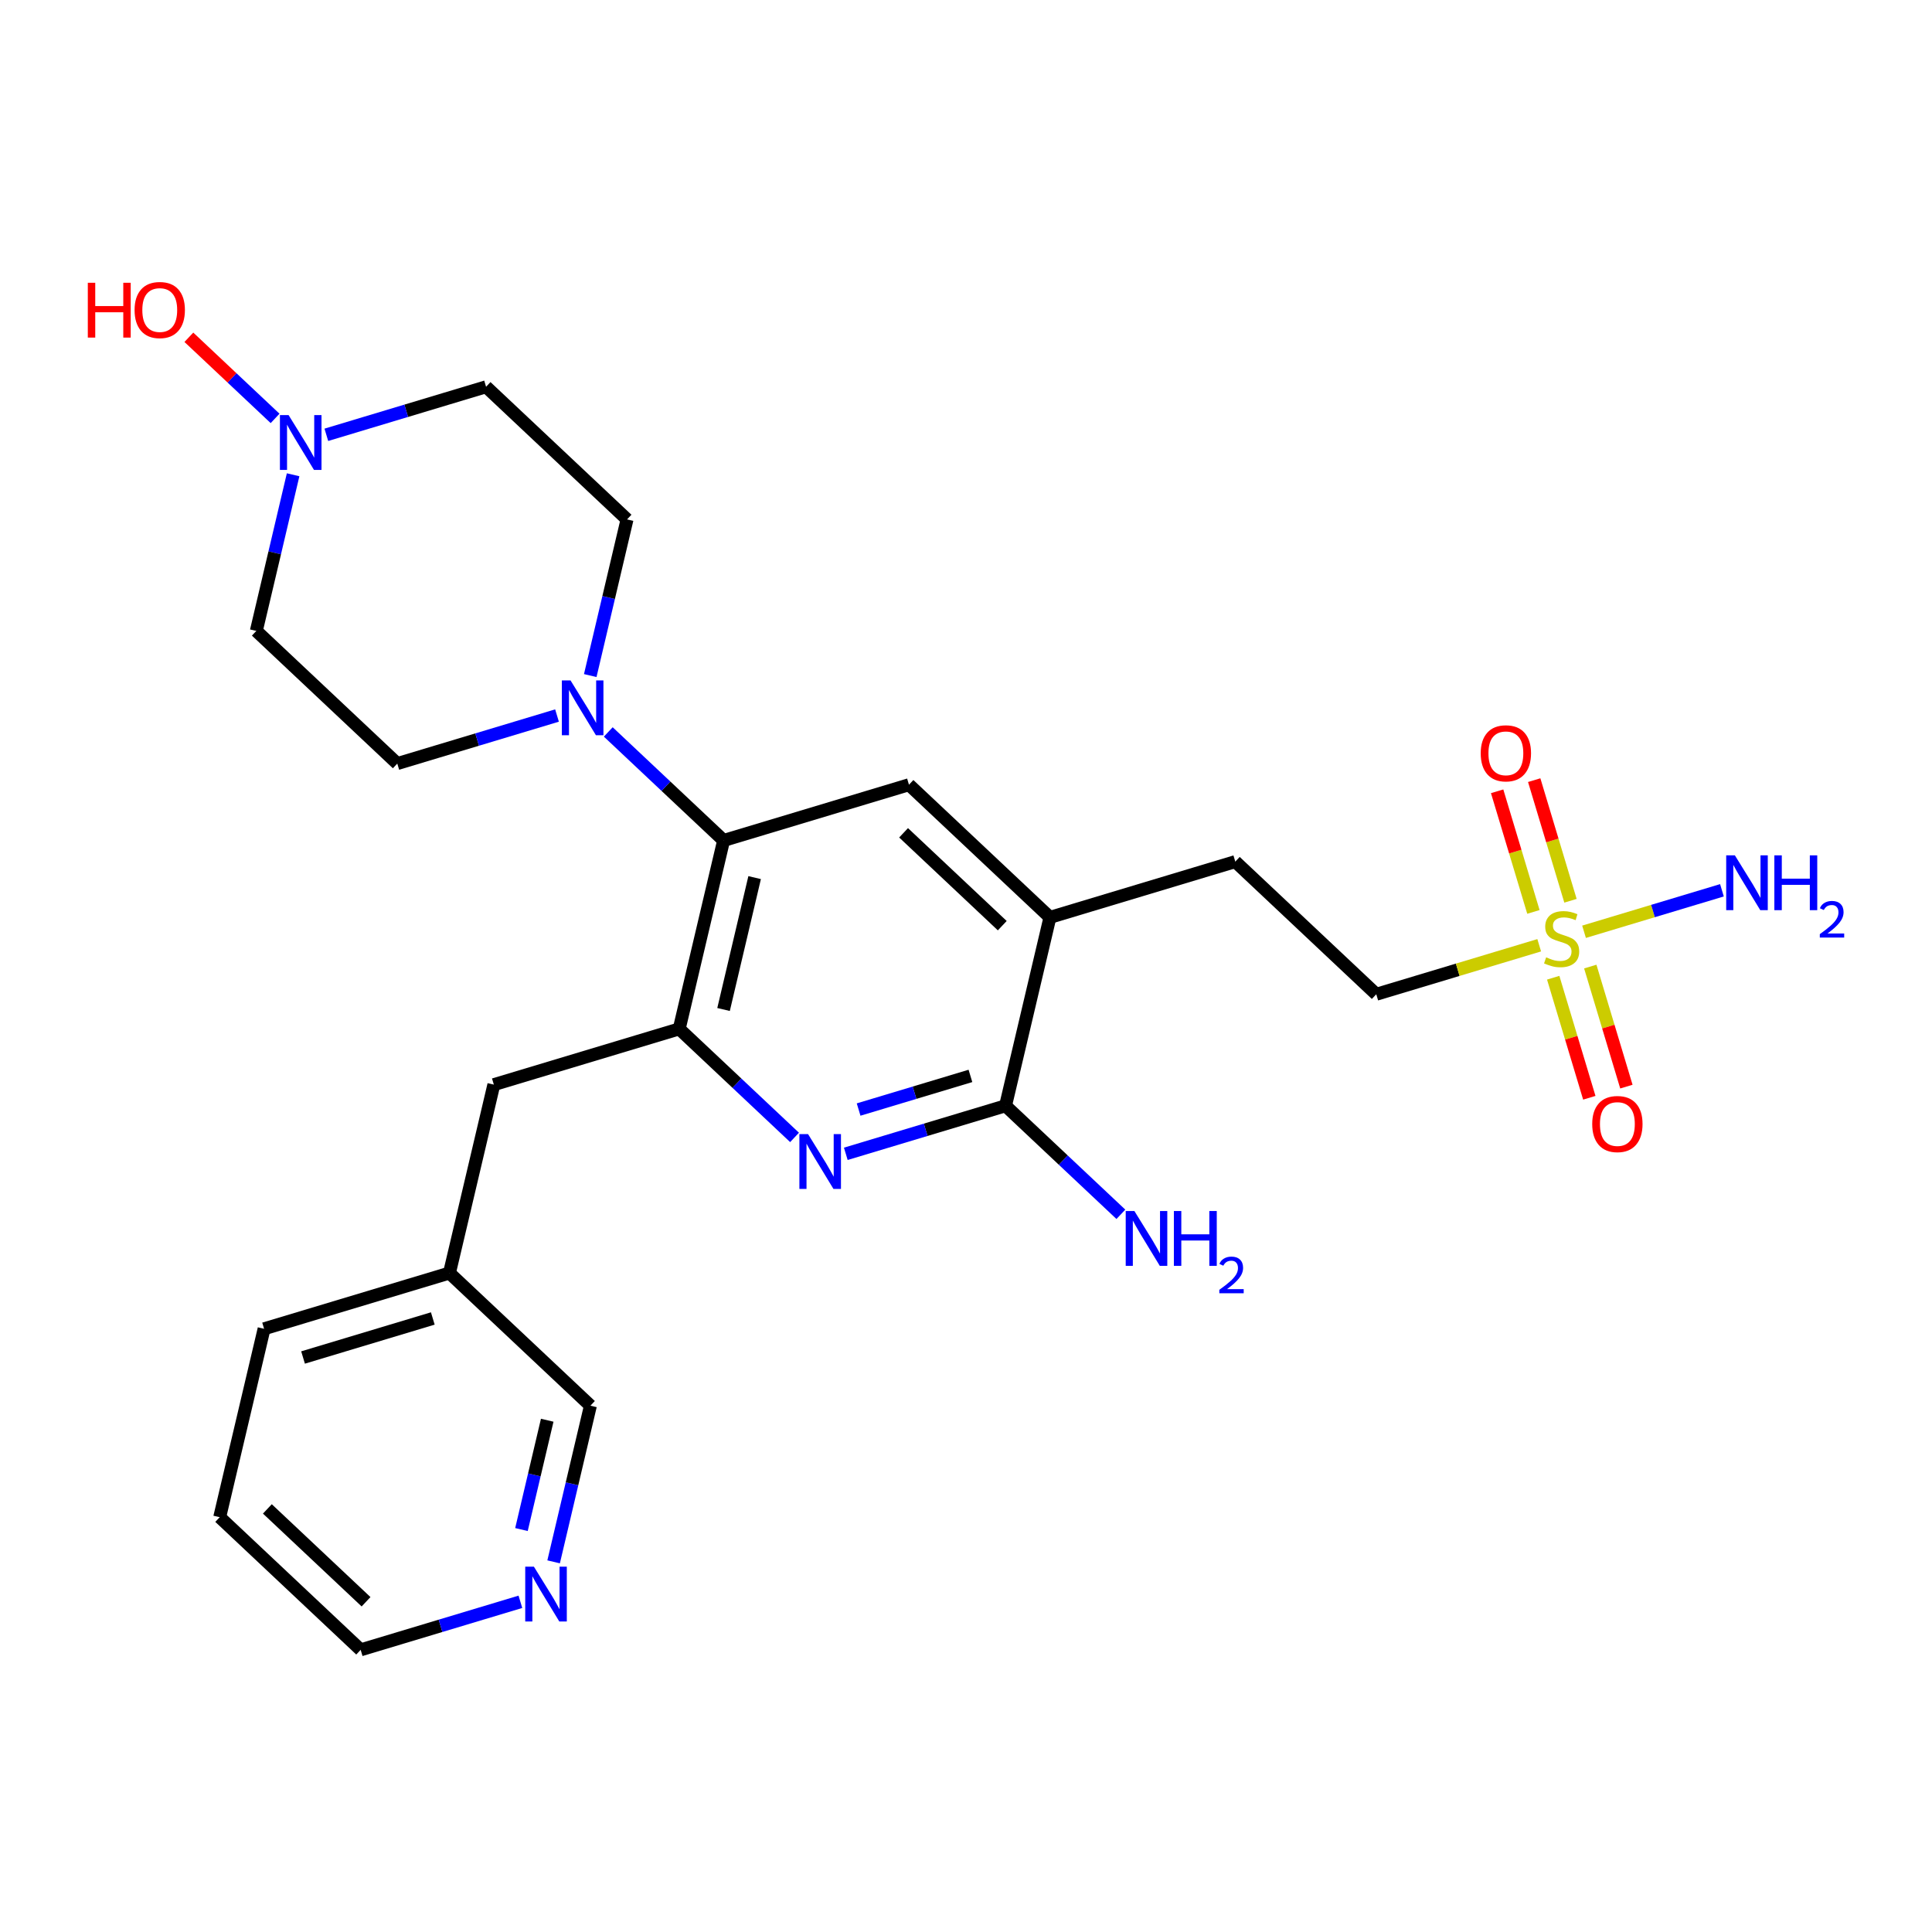 <?xml version='1.0' encoding='iso-8859-1'?>
<svg version='1.1' baseProfile='full'
              xmlns='http://www.w3.org/2000/svg'
                      xmlns:rdkit='http://www.rdkit.org/xml'
                      xmlns:xlink='http://www.w3.org/1999/xlink'
                  xml:space='preserve'
width='300px' height='300px' viewBox='0 0 300 300'>
<!-- END OF HEADER -->
<rect style='opacity:1.0;fill:#FFFFFF;stroke:none' width='300' height='300' x='0' y='0'> </rect>
<rect style='opacity:1.0;fill:#FFFFFF;stroke:none' width='300' height='300' x='0' y='0'> </rect>
<path class='bond-0 atom-0 atom-1' d='M 174.049,188.557 L 165.095,180.131' style='fill:none;fill-rule:evenodd;stroke:#0000FF;stroke-width:2.0px;stroke-linecap:butt;stroke-linejoin:miter;stroke-opacity:1' />
<path class='bond-0 atom-0 atom-1' d='M 165.095,180.131 L 156.14,171.704' style='fill:none;fill-rule:evenodd;stroke:#000000;stroke-width:2.0px;stroke-linecap:butt;stroke-linejoin:miter;stroke-opacity:1' />
<path class='bond-1 atom-1 atom-2' d='M 156.14,171.704 L 143.738,175.435' style='fill:none;fill-rule:evenodd;stroke:#000000;stroke-width:2.0px;stroke-linecap:butt;stroke-linejoin:miter;stroke-opacity:1' />
<path class='bond-1 atom-1 atom-2' d='M 143.738,175.435 L 131.336,179.165' style='fill:none;fill-rule:evenodd;stroke:#0000FF;stroke-width:2.0px;stroke-linecap:butt;stroke-linejoin:miter;stroke-opacity:1' />
<path class='bond-1 atom-1 atom-2' d='M 150.688,167.067 L 142.007,169.678' style='fill:none;fill-rule:evenodd;stroke:#000000;stroke-width:2.0px;stroke-linecap:butt;stroke-linejoin:miter;stroke-opacity:1' />
<path class='bond-1 atom-1 atom-2' d='M 142.007,169.678 L 133.325,172.289' style='fill:none;fill-rule:evenodd;stroke:#0000FF;stroke-width:2.0px;stroke-linecap:butt;stroke-linejoin:miter;stroke-opacity:1' />
<path class='bond-26 atom-20 atom-1' d='M 163.034,142.449 L 156.14,171.704' style='fill:none;fill-rule:evenodd;stroke:#000000;stroke-width:2.0px;stroke-linecap:butt;stroke-linejoin:miter;stroke-opacity:1' />
<path class='bond-2 atom-2 atom-3' d='M 123.377,176.617 L 114.423,168.19' style='fill:none;fill-rule:evenodd;stroke:#0000FF;stroke-width:2.0px;stroke-linecap:butt;stroke-linejoin:miter;stroke-opacity:1' />
<path class='bond-2 atom-2 atom-3' d='M 114.423,168.19 L 105.468,159.764' style='fill:none;fill-rule:evenodd;stroke:#000000;stroke-width:2.0px;stroke-linecap:butt;stroke-linejoin:miter;stroke-opacity:1' />
<path class='bond-3 atom-3 atom-4' d='M 105.468,159.764 L 76.685,168.421' style='fill:none;fill-rule:evenodd;stroke:#000000;stroke-width:2.0px;stroke-linecap:butt;stroke-linejoin:miter;stroke-opacity:1' />
<path class='bond-10 atom-3 atom-11' d='M 105.468,159.764 L 112.362,130.508' style='fill:none;fill-rule:evenodd;stroke:#000000;stroke-width:2.0px;stroke-linecap:butt;stroke-linejoin:miter;stroke-opacity:1' />
<path class='bond-10 atom-3 atom-11' d='M 112.353,156.754 L 117.179,136.275' style='fill:none;fill-rule:evenodd;stroke:#000000;stroke-width:2.0px;stroke-linecap:butt;stroke-linejoin:miter;stroke-opacity:1' />
<path class='bond-4 atom-4 atom-5' d='M 76.685,168.421 L 69.791,197.677' style='fill:none;fill-rule:evenodd;stroke:#000000;stroke-width:2.0px;stroke-linecap:butt;stroke-linejoin:miter;stroke-opacity:1' />
<path class='bond-5 atom-5 atom-6' d='M 69.791,197.677 L 41.008,206.334' style='fill:none;fill-rule:evenodd;stroke:#000000;stroke-width:2.0px;stroke-linecap:butt;stroke-linejoin:miter;stroke-opacity:1' />
<path class='bond-5 atom-5 atom-6' d='M 67.205,204.732 L 47.057,210.792' style='fill:none;fill-rule:evenodd;stroke:#000000;stroke-width:2.0px;stroke-linecap:butt;stroke-linejoin:miter;stroke-opacity:1' />
<path class='bond-27 atom-10 atom-5' d='M 91.68,218.275 L 69.791,197.677' style='fill:none;fill-rule:evenodd;stroke:#000000;stroke-width:2.0px;stroke-linecap:butt;stroke-linejoin:miter;stroke-opacity:1' />
<path class='bond-6 atom-6 atom-7' d='M 41.008,206.334 L 34.114,235.59' style='fill:none;fill-rule:evenodd;stroke:#000000;stroke-width:2.0px;stroke-linecap:butt;stroke-linejoin:miter;stroke-opacity:1' />
<path class='bond-7 atom-7 atom-8' d='M 34.114,235.59 L 56.003,256.188' style='fill:none;fill-rule:evenodd;stroke:#000000;stroke-width:2.0px;stroke-linecap:butt;stroke-linejoin:miter;stroke-opacity:1' />
<path class='bond-7 atom-7 atom-8' d='M 41.517,234.302 L 56.84,248.72' style='fill:none;fill-rule:evenodd;stroke:#000000;stroke-width:2.0px;stroke-linecap:butt;stroke-linejoin:miter;stroke-opacity:1' />
<path class='bond-8 atom-8 atom-9' d='M 56.003,256.188 L 68.405,252.457' style='fill:none;fill-rule:evenodd;stroke:#000000;stroke-width:2.0px;stroke-linecap:butt;stroke-linejoin:miter;stroke-opacity:1' />
<path class='bond-8 atom-8 atom-9' d='M 68.405,252.457 L 80.807,248.727' style='fill:none;fill-rule:evenodd;stroke:#0000FF;stroke-width:2.0px;stroke-linecap:butt;stroke-linejoin:miter;stroke-opacity:1' />
<path class='bond-9 atom-9 atom-10' d='M 85.966,242.523 L 88.823,230.399' style='fill:none;fill-rule:evenodd;stroke:#0000FF;stroke-width:2.0px;stroke-linecap:butt;stroke-linejoin:miter;stroke-opacity:1' />
<path class='bond-9 atom-9 atom-10' d='M 88.823,230.399 L 91.68,218.275' style='fill:none;fill-rule:evenodd;stroke:#000000;stroke-width:2.0px;stroke-linecap:butt;stroke-linejoin:miter;stroke-opacity:1' />
<path class='bond-9 atom-9 atom-10' d='M 80.972,237.507 L 82.972,229.02' style='fill:none;fill-rule:evenodd;stroke:#0000FF;stroke-width:2.0px;stroke-linecap:butt;stroke-linejoin:miter;stroke-opacity:1' />
<path class='bond-9 atom-9 atom-10' d='M 82.972,229.02 L 84.972,220.533' style='fill:none;fill-rule:evenodd;stroke:#000000;stroke-width:2.0px;stroke-linecap:butt;stroke-linejoin:miter;stroke-opacity:1' />
<path class='bond-11 atom-11 atom-12' d='M 112.362,130.508 L 103.407,122.082' style='fill:none;fill-rule:evenodd;stroke:#000000;stroke-width:2.0px;stroke-linecap:butt;stroke-linejoin:miter;stroke-opacity:1' />
<path class='bond-11 atom-11 atom-12' d='M 103.407,122.082 L 94.452,113.655' style='fill:none;fill-rule:evenodd;stroke:#0000FF;stroke-width:2.0px;stroke-linecap:butt;stroke-linejoin:miter;stroke-opacity:1' />
<path class='bond-18 atom-11 atom-19' d='M 112.362,130.508 L 141.145,121.851' style='fill:none;fill-rule:evenodd;stroke:#000000;stroke-width:2.0px;stroke-linecap:butt;stroke-linejoin:miter;stroke-opacity:1' />
<path class='bond-12 atom-12 atom-13' d='M 91.653,104.903 L 94.51,92.779' style='fill:none;fill-rule:evenodd;stroke:#0000FF;stroke-width:2.0px;stroke-linecap:butt;stroke-linejoin:miter;stroke-opacity:1' />
<path class='bond-12 atom-12 atom-13' d='M 94.51,92.779 L 97.366,80.655' style='fill:none;fill-rule:evenodd;stroke:#000000;stroke-width:2.0px;stroke-linecap:butt;stroke-linejoin:miter;stroke-opacity:1' />
<path class='bond-28 atom-18 atom-12' d='M 61.69,118.568 L 74.091,114.838' style='fill:none;fill-rule:evenodd;stroke:#000000;stroke-width:2.0px;stroke-linecap:butt;stroke-linejoin:miter;stroke-opacity:1' />
<path class='bond-28 atom-18 atom-12' d='M 74.091,114.838 L 86.493,111.107' style='fill:none;fill-rule:evenodd;stroke:#0000FF;stroke-width:2.0px;stroke-linecap:butt;stroke-linejoin:miter;stroke-opacity:1' />
<path class='bond-13 atom-13 atom-14' d='M 97.366,80.655 L 75.477,60.057' style='fill:none;fill-rule:evenodd;stroke:#000000;stroke-width:2.0px;stroke-linecap:butt;stroke-linejoin:miter;stroke-opacity:1' />
<path class='bond-14 atom-14 atom-15' d='M 75.477,60.057 L 63.076,63.787' style='fill:none;fill-rule:evenodd;stroke:#000000;stroke-width:2.0px;stroke-linecap:butt;stroke-linejoin:miter;stroke-opacity:1' />
<path class='bond-14 atom-14 atom-15' d='M 63.076,63.787 L 50.674,67.517' style='fill:none;fill-rule:evenodd;stroke:#0000FF;stroke-width:2.0px;stroke-linecap:butt;stroke-linejoin:miter;stroke-opacity:1' />
<path class='bond-15 atom-15 atom-16' d='M 42.715,64.97 L 36.021,58.671' style='fill:none;fill-rule:evenodd;stroke:#0000FF;stroke-width:2.0px;stroke-linecap:butt;stroke-linejoin:miter;stroke-opacity:1' />
<path class='bond-15 atom-15 atom-16' d='M 36.021,58.671 L 29.328,52.372' style='fill:none;fill-rule:evenodd;stroke:#FF0000;stroke-width:2.0px;stroke-linecap:butt;stroke-linejoin:miter;stroke-opacity:1' />
<path class='bond-16 atom-15 atom-17' d='M 45.514,73.722 L 42.658,85.846' style='fill:none;fill-rule:evenodd;stroke:#0000FF;stroke-width:2.0px;stroke-linecap:butt;stroke-linejoin:miter;stroke-opacity:1' />
<path class='bond-16 atom-15 atom-17' d='M 42.658,85.846 L 39.801,97.97' style='fill:none;fill-rule:evenodd;stroke:#000000;stroke-width:2.0px;stroke-linecap:butt;stroke-linejoin:miter;stroke-opacity:1' />
<path class='bond-17 atom-17 atom-18' d='M 39.801,97.97 L 61.69,118.568' style='fill:none;fill-rule:evenodd;stroke:#000000;stroke-width:2.0px;stroke-linecap:butt;stroke-linejoin:miter;stroke-opacity:1' />
<path class='bond-19 atom-19 atom-20' d='M 141.145,121.851 L 163.034,142.449' style='fill:none;fill-rule:evenodd;stroke:#000000;stroke-width:2.0px;stroke-linecap:butt;stroke-linejoin:miter;stroke-opacity:1' />
<path class='bond-19 atom-19 atom-20' d='M 140.308,129.318 L 155.631,143.737' style='fill:none;fill-rule:evenodd;stroke:#000000;stroke-width:2.0px;stroke-linecap:butt;stroke-linejoin:miter;stroke-opacity:1' />
<path class='bond-20 atom-20 atom-21' d='M 163.034,142.449 L 191.816,133.791' style='fill:none;fill-rule:evenodd;stroke:#000000;stroke-width:2.0px;stroke-linecap:butt;stroke-linejoin:miter;stroke-opacity:1' />
<path class='bond-21 atom-21 atom-22' d='M 191.816,133.791 L 213.706,154.389' style='fill:none;fill-rule:evenodd;stroke:#000000;stroke-width:2.0px;stroke-linecap:butt;stroke-linejoin:miter;stroke-opacity:1' />
<path class='bond-22 atom-22 atom-23' d='M 213.706,154.389 L 226.357,150.584' style='fill:none;fill-rule:evenodd;stroke:#000000;stroke-width:2.0px;stroke-linecap:butt;stroke-linejoin:miter;stroke-opacity:1' />
<path class='bond-22 atom-22 atom-23' d='M 226.357,150.584 L 239.008,146.779' style='fill:none;fill-rule:evenodd;stroke:#CCCC00;stroke-width:2.0px;stroke-linecap:butt;stroke-linejoin:miter;stroke-opacity:1' />
<path class='bond-23 atom-23 atom-24' d='M 245.969,144.685 L 256.676,141.464' style='fill:none;fill-rule:evenodd;stroke:#CCCC00;stroke-width:2.0px;stroke-linecap:butt;stroke-linejoin:miter;stroke-opacity:1' />
<path class='bond-23 atom-23 atom-24' d='M 256.676,141.464 L 267.383,138.244' style='fill:none;fill-rule:evenodd;stroke:#0000FF;stroke-width:2.0px;stroke-linecap:butt;stroke-linejoin:miter;stroke-opacity:1' />
<path class='bond-24 atom-23 atom-25' d='M 241.181,151.821 L 243.985,161.141' style='fill:none;fill-rule:evenodd;stroke:#CCCC00;stroke-width:2.0px;stroke-linecap:butt;stroke-linejoin:miter;stroke-opacity:1' />
<path class='bond-24 atom-23 atom-25' d='M 243.985,161.141 L 246.788,170.461' style='fill:none;fill-rule:evenodd;stroke:#FF0000;stroke-width:2.0px;stroke-linecap:butt;stroke-linejoin:miter;stroke-opacity:1' />
<path class='bond-24 atom-23 atom-25' d='M 246.938,150.09 L 249.741,159.41' style='fill:none;fill-rule:evenodd;stroke:#CCCC00;stroke-width:2.0px;stroke-linecap:butt;stroke-linejoin:miter;stroke-opacity:1' />
<path class='bond-24 atom-23 atom-25' d='M 249.741,159.41 L 252.545,168.73' style='fill:none;fill-rule:evenodd;stroke:#FF0000;stroke-width:2.0px;stroke-linecap:butt;stroke-linejoin:miter;stroke-opacity:1' />
<path class='bond-25 atom-23 atom-26' d='M 243.864,139.871 L 241.047,130.506' style='fill:none;fill-rule:evenodd;stroke:#CCCC00;stroke-width:2.0px;stroke-linecap:butt;stroke-linejoin:miter;stroke-opacity:1' />
<path class='bond-25 atom-23 atom-26' d='M 241.047,130.506 L 238.23,121.141' style='fill:none;fill-rule:evenodd;stroke:#FF0000;stroke-width:2.0px;stroke-linecap:butt;stroke-linejoin:miter;stroke-opacity:1' />
<path class='bond-25 atom-23 atom-26' d='M 238.108,141.602 L 235.291,132.237' style='fill:none;fill-rule:evenodd;stroke:#CCCC00;stroke-width:2.0px;stroke-linecap:butt;stroke-linejoin:miter;stroke-opacity:1' />
<path class='bond-25 atom-23 atom-26' d='M 235.291,132.237 L 232.474,122.872' style='fill:none;fill-rule:evenodd;stroke:#FF0000;stroke-width:2.0px;stroke-linecap:butt;stroke-linejoin:miter;stroke-opacity:1' />
<path  class='atom-0' d='M 176.147 188.046
L 178.937 192.555
Q 179.213 193, 179.658 193.805
Q 180.103 194.611, 180.127 194.659
L 180.127 188.046
L 181.257 188.046
L 181.257 196.558
L 180.091 196.558
L 177.097 191.629
Q 176.748 191.052, 176.376 190.391
Q 176.015 189.729, 175.907 189.525
L 175.907 196.558
L 174.801 196.558
L 174.801 188.046
L 176.147 188.046
' fill='#0000FF'/>
<path  class='atom-0' d='M 182.279 188.046
L 183.433 188.046
L 183.433 191.665
L 187.785 191.665
L 187.785 188.046
L 188.939 188.046
L 188.939 196.558
L 187.785 196.558
L 187.785 192.627
L 183.433 192.627
L 183.433 196.558
L 182.279 196.558
L 182.279 188.046
' fill='#0000FF'/>
<path  class='atom-0' d='M 189.352 196.26
Q 189.558 195.728, 190.05 195.434
Q 190.542 195.133, 191.225 195.133
Q 192.074 195.133, 192.55 195.593
Q 193.026 196.053, 193.026 196.871
Q 193.026 197.704, 192.407 198.481
Q 191.796 199.259, 190.526 200.179
L 193.121 200.179
L 193.121 200.814
L 189.336 200.814
L 189.336 200.283
Q 190.384 199.537, 191.003 198.981
Q 191.629 198.426, 191.931 197.926
Q 192.232 197.426, 192.232 196.91
Q 192.232 196.371, 191.963 196.069
Q 191.693 195.768, 191.225 195.768
Q 190.772 195.768, 190.471 195.95
Q 190.169 196.133, 189.955 196.537
L 189.352 196.26
' fill='#0000FF'/>
<path  class='atom-2' d='M 125.475 176.106
L 128.265 180.614
Q 128.541 181.059, 128.986 181.865
Q 129.431 182.67, 129.455 182.718
L 129.455 176.106
L 130.585 176.106
L 130.585 184.618
L 129.419 184.618
L 126.425 179.688
Q 126.076 179.111, 125.704 178.45
Q 125.343 177.789, 125.235 177.585
L 125.235 184.618
L 124.129 184.618
L 124.129 176.106
L 125.475 176.106
' fill='#0000FF'/>
<path  class='atom-9' d='M 82.905 243.274
L 85.694 247.783
Q 85.971 248.227, 86.415 249.033
Q 86.86 249.839, 86.884 249.887
L 86.884 243.274
L 88.014 243.274
L 88.014 251.786
L 86.848 251.786
L 83.855 246.857
Q 83.506 246.28, 83.133 245.619
Q 82.772 244.957, 82.664 244.753
L 82.664 251.786
L 81.558 251.786
L 81.558 243.274
L 82.905 243.274
' fill='#0000FF'/>
<path  class='atom-12' d='M 88.591 105.654
L 91.38 110.163
Q 91.657 110.608, 92.102 111.413
Q 92.546 112.219, 92.571 112.267
L 92.571 105.654
L 93.701 105.654
L 93.701 114.166
L 92.534 114.166
L 89.541 109.237
Q 89.192 108.66, 88.82 107.999
Q 88.459 107.338, 88.351 107.133
L 88.351 114.166
L 87.245 114.166
L 87.245 105.654
L 88.591 105.654
' fill='#0000FF'/>
<path  class='atom-15' d='M 44.813 64.458
L 47.602 68.967
Q 47.879 69.412, 48.324 70.217
Q 48.768 71.023, 48.792 71.071
L 48.792 64.458
L 49.923 64.458
L 49.923 72.971
L 48.756 72.971
L 45.763 68.041
Q 45.414 67.464, 45.041 66.803
Q 44.681 66.142, 44.572 65.937
L 44.572 72.971
L 43.466 72.971
L 43.466 64.458
L 44.813 64.458
' fill='#0000FF'/>
<path  class='atom-16' d='M 13.636 43.908
L 14.79 43.908
L 14.79 47.527
L 19.143 47.527
L 19.143 43.908
L 20.297 43.908
L 20.297 52.421
L 19.143 52.421
L 19.143 48.489
L 14.79 48.489
L 14.79 52.421
L 13.636 52.421
L 13.636 43.908
' fill='#FF0000'/>
<path  class='atom-16' d='M 20.898 48.141
Q 20.898 46.097, 21.908 44.955
Q 22.918 43.812, 24.805 43.812
Q 26.693 43.812, 27.703 44.955
Q 28.713 46.097, 28.713 48.141
Q 28.713 50.208, 27.691 51.387
Q 26.669 52.553, 24.805 52.553
Q 22.93 52.553, 21.908 51.387
Q 20.898 50.22, 20.898 48.141
M 24.805 51.591
Q 26.104 51.591, 26.801 50.725
Q 27.511 49.848, 27.511 48.141
Q 27.511 46.469, 26.801 45.628
Q 26.104 44.774, 24.805 44.774
Q 23.507 44.774, 22.798 45.616
Q 22.1 46.457, 22.1 48.141
Q 22.1 49.86, 22.798 50.725
Q 23.507 51.591, 24.805 51.591
' fill='#FF0000'/>
<path  class='atom-23' d='M 240.084 148.653
Q 240.18 148.689, 240.577 148.858
Q 240.974 149.026, 241.406 149.134
Q 241.851 149.23, 242.284 149.23
Q 243.09 149.23, 243.558 148.846
Q 244.027 148.449, 244.027 147.764
Q 244.027 147.295, 243.787 147.006
Q 243.558 146.718, 243.198 146.561
Q 242.837 146.405, 242.236 146.225
Q 241.479 145.996, 241.022 145.78
Q 240.577 145.563, 240.252 145.107
Q 239.94 144.65, 239.94 143.88
Q 239.94 142.81, 240.661 142.149
Q 241.394 141.488, 242.837 141.488
Q 243.823 141.488, 244.941 141.957
L 244.665 142.882
Q 243.643 142.462, 242.873 142.462
Q 242.044 142.462, 241.587 142.81
Q 241.13 143.147, 241.142 143.736
Q 241.142 144.193, 241.37 144.469
Q 241.611 144.746, 241.947 144.902
Q 242.296 145.058, 242.873 145.239
Q 243.643 145.479, 244.099 145.72
Q 244.556 145.96, 244.881 146.453
Q 245.218 146.934, 245.218 147.764
Q 245.218 148.942, 244.424 149.579
Q 243.643 150.204, 242.332 150.204
Q 241.575 150.204, 240.998 150.036
Q 240.433 149.88, 239.759 149.603
L 240.084 148.653
' fill='#CCCC00'/>
<path  class='atom-24' d='M 269.39 132.818
L 272.179 137.327
Q 272.456 137.772, 272.9 138.577
Q 273.345 139.383, 273.369 139.431
L 273.369 132.818
L 274.499 132.818
L 274.499 141.33
L 273.333 141.33
L 270.34 136.401
Q 269.991 135.824, 269.618 135.163
Q 269.258 134.501, 269.149 134.297
L 269.149 141.33
L 268.043 141.33
L 268.043 132.818
L 269.39 132.818
' fill='#0000FF'/>
<path  class='atom-24' d='M 275.521 132.818
L 276.676 132.818
L 276.676 136.437
L 281.028 136.437
L 281.028 132.818
L 282.182 132.818
L 282.182 141.33
L 281.028 141.33
L 281.028 137.399
L 276.676 137.399
L 276.676 141.33
L 275.521 141.33
L 275.521 132.818
' fill='#0000FF'/>
<path  class='atom-24' d='M 282.595 141.032
Q 282.801 140.5, 283.293 140.206
Q 283.785 139.905, 284.467 139.905
Q 285.316 139.905, 285.792 140.365
Q 286.268 140.825, 286.268 141.643
Q 286.268 142.476, 285.649 143.253
Q 285.038 144.031, 283.769 144.952
L 286.364 144.952
L 286.364 145.586
L 282.579 145.586
L 282.579 145.055
Q 283.626 144.309, 284.245 143.753
Q 284.872 143.198, 285.173 142.698
Q 285.475 142.198, 285.475 141.682
Q 285.475 141.143, 285.205 140.841
Q 284.935 140.54, 284.467 140.54
Q 284.015 140.54, 283.713 140.722
Q 283.412 140.905, 283.198 141.309
L 282.595 141.032
' fill='#0000FF'/>
<path  class='atom-25' d='M 247.239 174.539
Q 247.239 172.495, 248.248 171.353
Q 249.258 170.211, 251.146 170.211
Q 253.033 170.211, 254.043 171.353
Q 255.053 172.495, 255.053 174.539
Q 255.053 176.607, 254.031 177.785
Q 253.009 178.951, 251.146 178.951
Q 249.27 178.951, 248.248 177.785
Q 247.239 176.619, 247.239 174.539
M 251.146 177.989
Q 252.444 177.989, 253.142 177.124
Q 253.851 176.246, 253.851 174.539
Q 253.851 172.868, 253.142 172.026
Q 252.444 171.172, 251.146 171.172
Q 249.847 171.172, 249.138 172.014
Q 248.441 172.856, 248.441 174.539
Q 248.441 176.258, 249.138 177.124
Q 249.847 177.989, 251.146 177.989
' fill='#FF0000'/>
<path  class='atom-26' d='M 229.924 116.973
Q 229.924 114.929, 230.933 113.787
Q 231.943 112.645, 233.831 112.645
Q 235.718 112.645, 236.728 113.787
Q 237.738 114.929, 237.738 116.973
Q 237.738 119.041, 236.716 120.219
Q 235.694 121.385, 233.831 121.385
Q 231.955 121.385, 230.933 120.219
Q 229.924 119.053, 229.924 116.973
M 233.831 120.423
Q 235.129 120.423, 235.827 119.558
Q 236.536 118.68, 236.536 116.973
Q 236.536 115.302, 235.827 114.46
Q 235.129 113.607, 233.831 113.607
Q 232.532 113.607, 231.823 114.448
Q 231.126 115.29, 231.126 116.973
Q 231.126 118.692, 231.823 119.558
Q 232.532 120.423, 233.831 120.423
' fill='#FF0000'/>
</svg>
